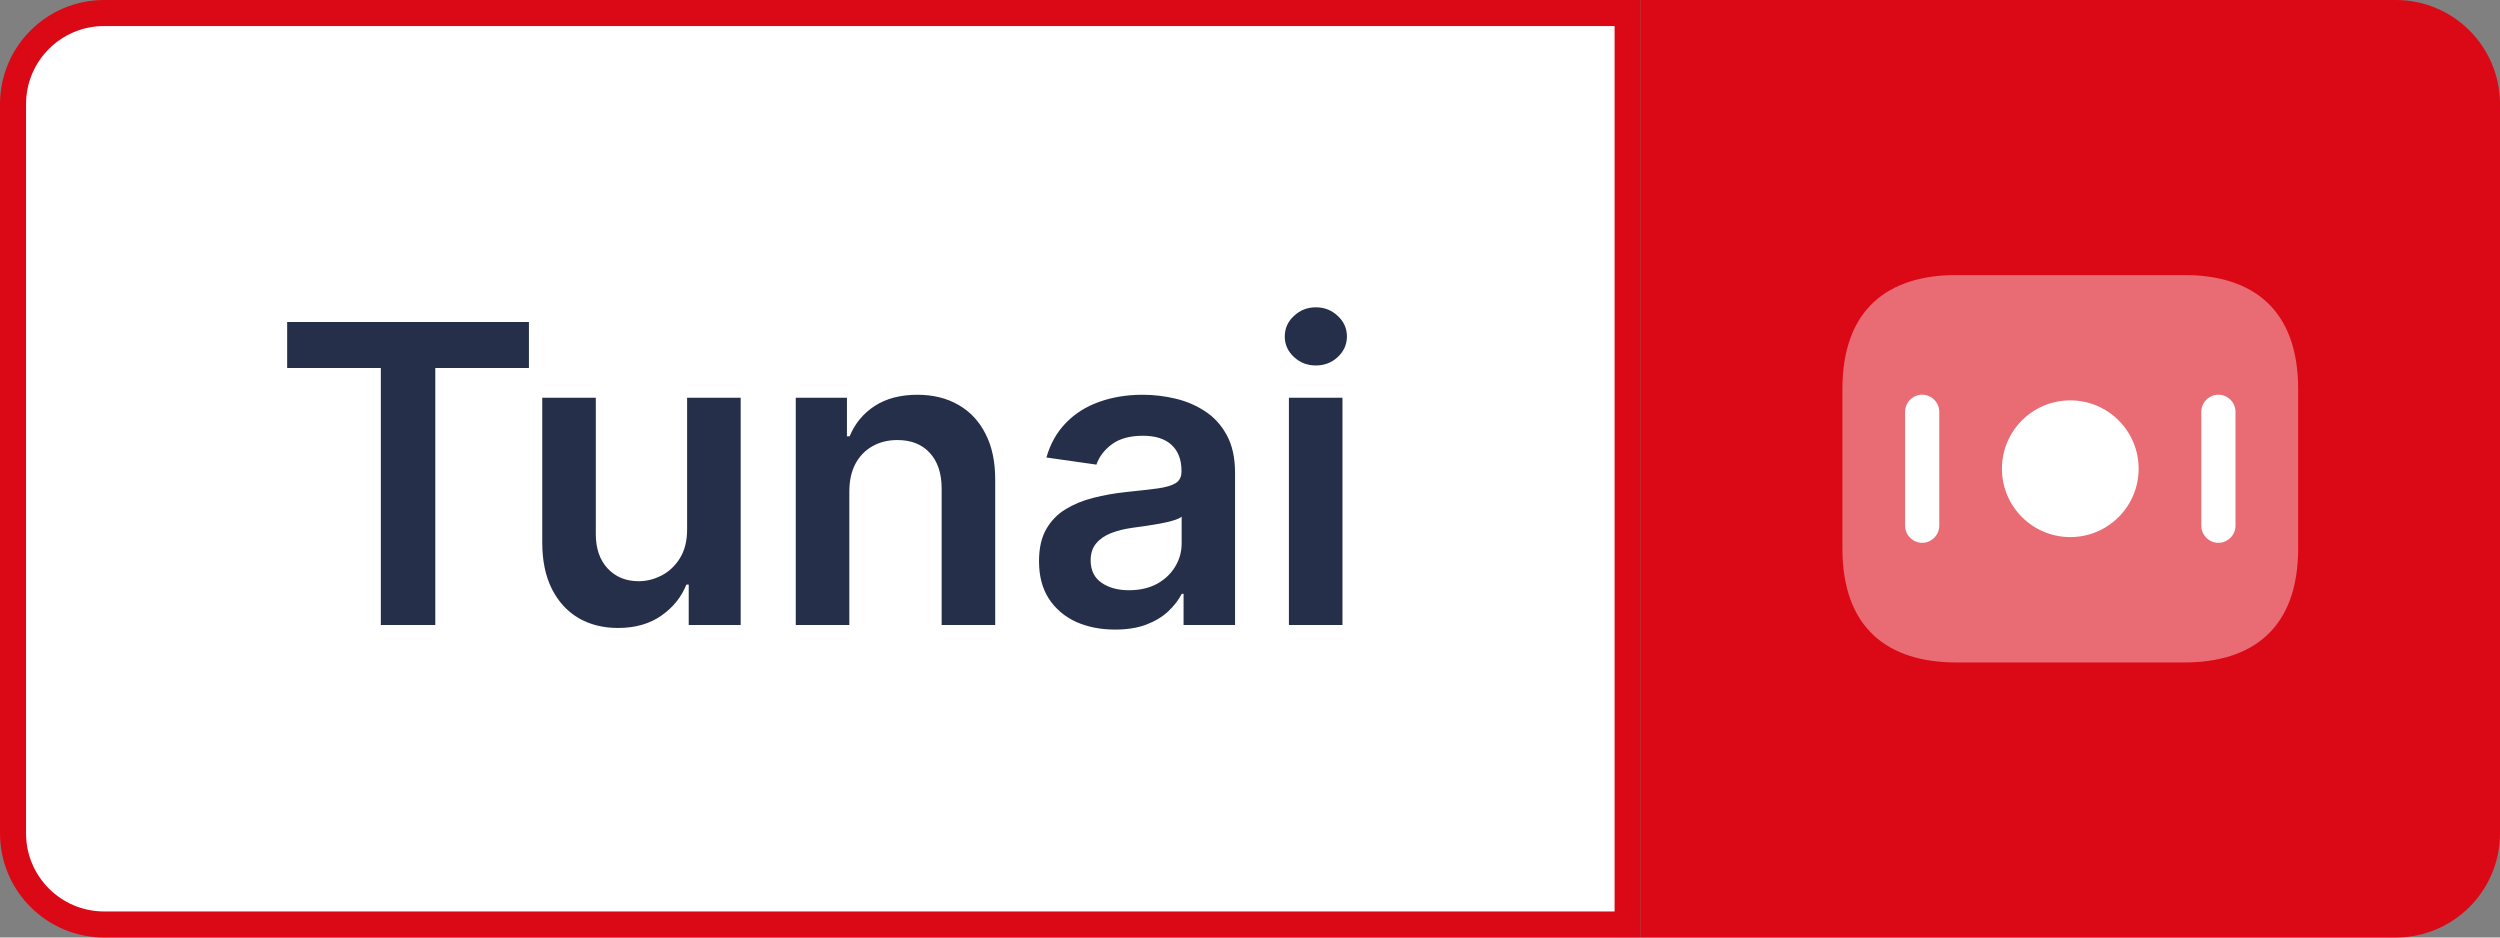 <svg width="96" height="36" viewBox="0 0 96 36" fill="none" xmlns="http://www.w3.org/2000/svg">
<rect x="0" y="0" width="96" height="36" fill="#808080" stroke="none"/>
<path d="M4 0.5H62.5V35.5H4C2.067 35.5 0.5 33.933 0.5 32V4C0.5 2.067 2.067 0.5 4 0.5Z" fill="white"/>
<path d="M4 0.5H62.5V35.5H4C2.067 35.5 0.5 33.933 0.5 32V4C0.5 2.067 2.067 0.5 4 0.5Z" stroke="#DB0916"/>
<path d="M11.027 14.131V12.364H20.311V14.131H16.715V24H14.624V14.131H11.027ZM26.385 20.329V15.273H28.442V24H26.447V22.449H26.357C26.16 22.938 25.836 23.337 25.385 23.648C24.938 23.958 24.387 24.114 23.732 24.114C23.16 24.114 22.654 23.987 22.215 23.733C21.779 23.475 21.438 23.102 21.192 22.614C20.945 22.121 20.822 21.526 20.822 20.829V15.273H22.879V20.511C22.879 21.064 23.031 21.504 23.334 21.829C23.637 22.155 24.035 22.318 24.527 22.318C24.83 22.318 25.124 22.244 25.408 22.097C25.692 21.949 25.925 21.729 26.107 21.438C26.292 21.142 26.385 20.773 26.385 20.329ZM32.614 18.886V24H30.557V15.273H32.523V16.756H32.625C32.826 16.267 33.146 15.879 33.585 15.591C34.028 15.303 34.576 15.159 35.227 15.159C35.83 15.159 36.354 15.288 36.801 15.546C37.252 15.803 37.6 16.176 37.847 16.665C38.097 17.153 38.22 17.746 38.216 18.443V24H36.159V18.761C36.159 18.178 36.008 17.722 35.705 17.392C35.405 17.062 34.99 16.898 34.46 16.898C34.1 16.898 33.78 16.977 33.5 17.136C33.224 17.292 33.006 17.517 32.847 17.812C32.691 18.108 32.614 18.466 32.614 18.886ZM42.818 24.176C42.265 24.176 41.767 24.078 41.324 23.881C40.885 23.68 40.536 23.384 40.278 22.994C40.025 22.604 39.898 22.123 39.898 21.551C39.898 21.059 39.989 20.651 40.17 20.329C40.352 20.008 40.6 19.75 40.915 19.557C41.229 19.364 41.583 19.218 41.977 19.119C42.375 19.017 42.786 18.943 43.21 18.898C43.722 18.845 44.136 18.797 44.455 18.756C44.773 18.71 45.004 18.642 45.148 18.551C45.295 18.456 45.369 18.311 45.369 18.114V18.079C45.369 17.651 45.242 17.32 44.989 17.085C44.735 16.85 44.369 16.733 43.892 16.733C43.388 16.733 42.989 16.843 42.693 17.062C42.401 17.282 42.205 17.542 42.102 17.841L40.182 17.568C40.333 17.038 40.583 16.595 40.932 16.239C41.28 15.879 41.706 15.61 42.21 15.432C42.714 15.25 43.271 15.159 43.881 15.159C44.301 15.159 44.72 15.208 45.136 15.307C45.553 15.405 45.934 15.568 46.278 15.796C46.623 16.019 46.9 16.324 47.108 16.71C47.32 17.097 47.426 17.579 47.426 18.159V24H45.449V22.801H45.381C45.256 23.044 45.08 23.271 44.852 23.483C44.629 23.691 44.347 23.86 44.006 23.989C43.669 24.114 43.273 24.176 42.818 24.176ZM43.352 22.665C43.765 22.665 44.123 22.583 44.426 22.421C44.729 22.254 44.962 22.034 45.125 21.761C45.292 21.489 45.375 21.191 45.375 20.869V19.841C45.311 19.894 45.201 19.943 45.045 19.989C44.894 20.034 44.724 20.074 44.534 20.108C44.345 20.142 44.157 20.172 43.972 20.199C43.786 20.225 43.625 20.248 43.489 20.267C43.182 20.309 42.907 20.377 42.665 20.472C42.422 20.566 42.231 20.699 42.091 20.869C41.951 21.036 41.881 21.252 41.881 21.517C41.881 21.896 42.019 22.182 42.295 22.375C42.572 22.568 42.924 22.665 43.352 22.665ZM49.494 24V15.273H51.551V24H49.494ZM50.528 14.034C50.203 14.034 49.922 13.926 49.688 13.71C49.453 13.491 49.335 13.227 49.335 12.921C49.335 12.61 49.453 12.347 49.688 12.131C49.922 11.911 50.203 11.801 50.528 11.801C50.858 11.801 51.138 11.911 51.369 12.131C51.604 12.347 51.722 12.61 51.722 12.921C51.722 13.227 51.604 13.491 51.369 13.71C51.138 13.926 50.858 14.034 50.528 14.034Z" fill="#252F4A"/>
<path d="M63 0H92C94.209 0 96 1.791 96 4V32C96 34.209 94.209 36 92 36H63V0Z" fill="#DB0916"/>
<path opacity="0.4" d="M83.874 25.438H75.124C72.499 25.438 70.749 24.125 70.749 21.062V14.938C70.749 11.875 72.499 10.562 75.124 10.562H83.874C86.499 10.562 88.249 11.875 88.249 14.938V21.062C88.249 24.125 86.499 25.438 83.874 25.438Z" fill="white"/>
<path d="M79.499 20.624C80.949 20.624 82.124 19.449 82.124 17.999C82.124 16.549 80.949 15.374 79.499 15.374C78.049 15.374 76.874 16.549 76.874 17.999C76.874 19.449 78.049 20.624 79.499 20.624Z" fill="white"/>
<path d="M73.811 20.844C73.453 20.844 73.155 20.546 73.155 20.188V15.812C73.155 15.454 73.453 15.156 73.811 15.156C74.17 15.156 74.468 15.454 74.468 15.812V20.188C74.468 20.546 74.17 20.844 73.811 20.844Z" fill="white"/>
<path d="M85.186 20.844C84.828 20.844 84.53 20.546 84.53 20.188V15.812C84.53 15.454 84.828 15.156 85.186 15.156C85.545 15.156 85.843 15.454 85.843 15.812V20.188C85.843 20.546 85.545 20.844 85.186 20.844Z" fill="white"/>
</svg>
